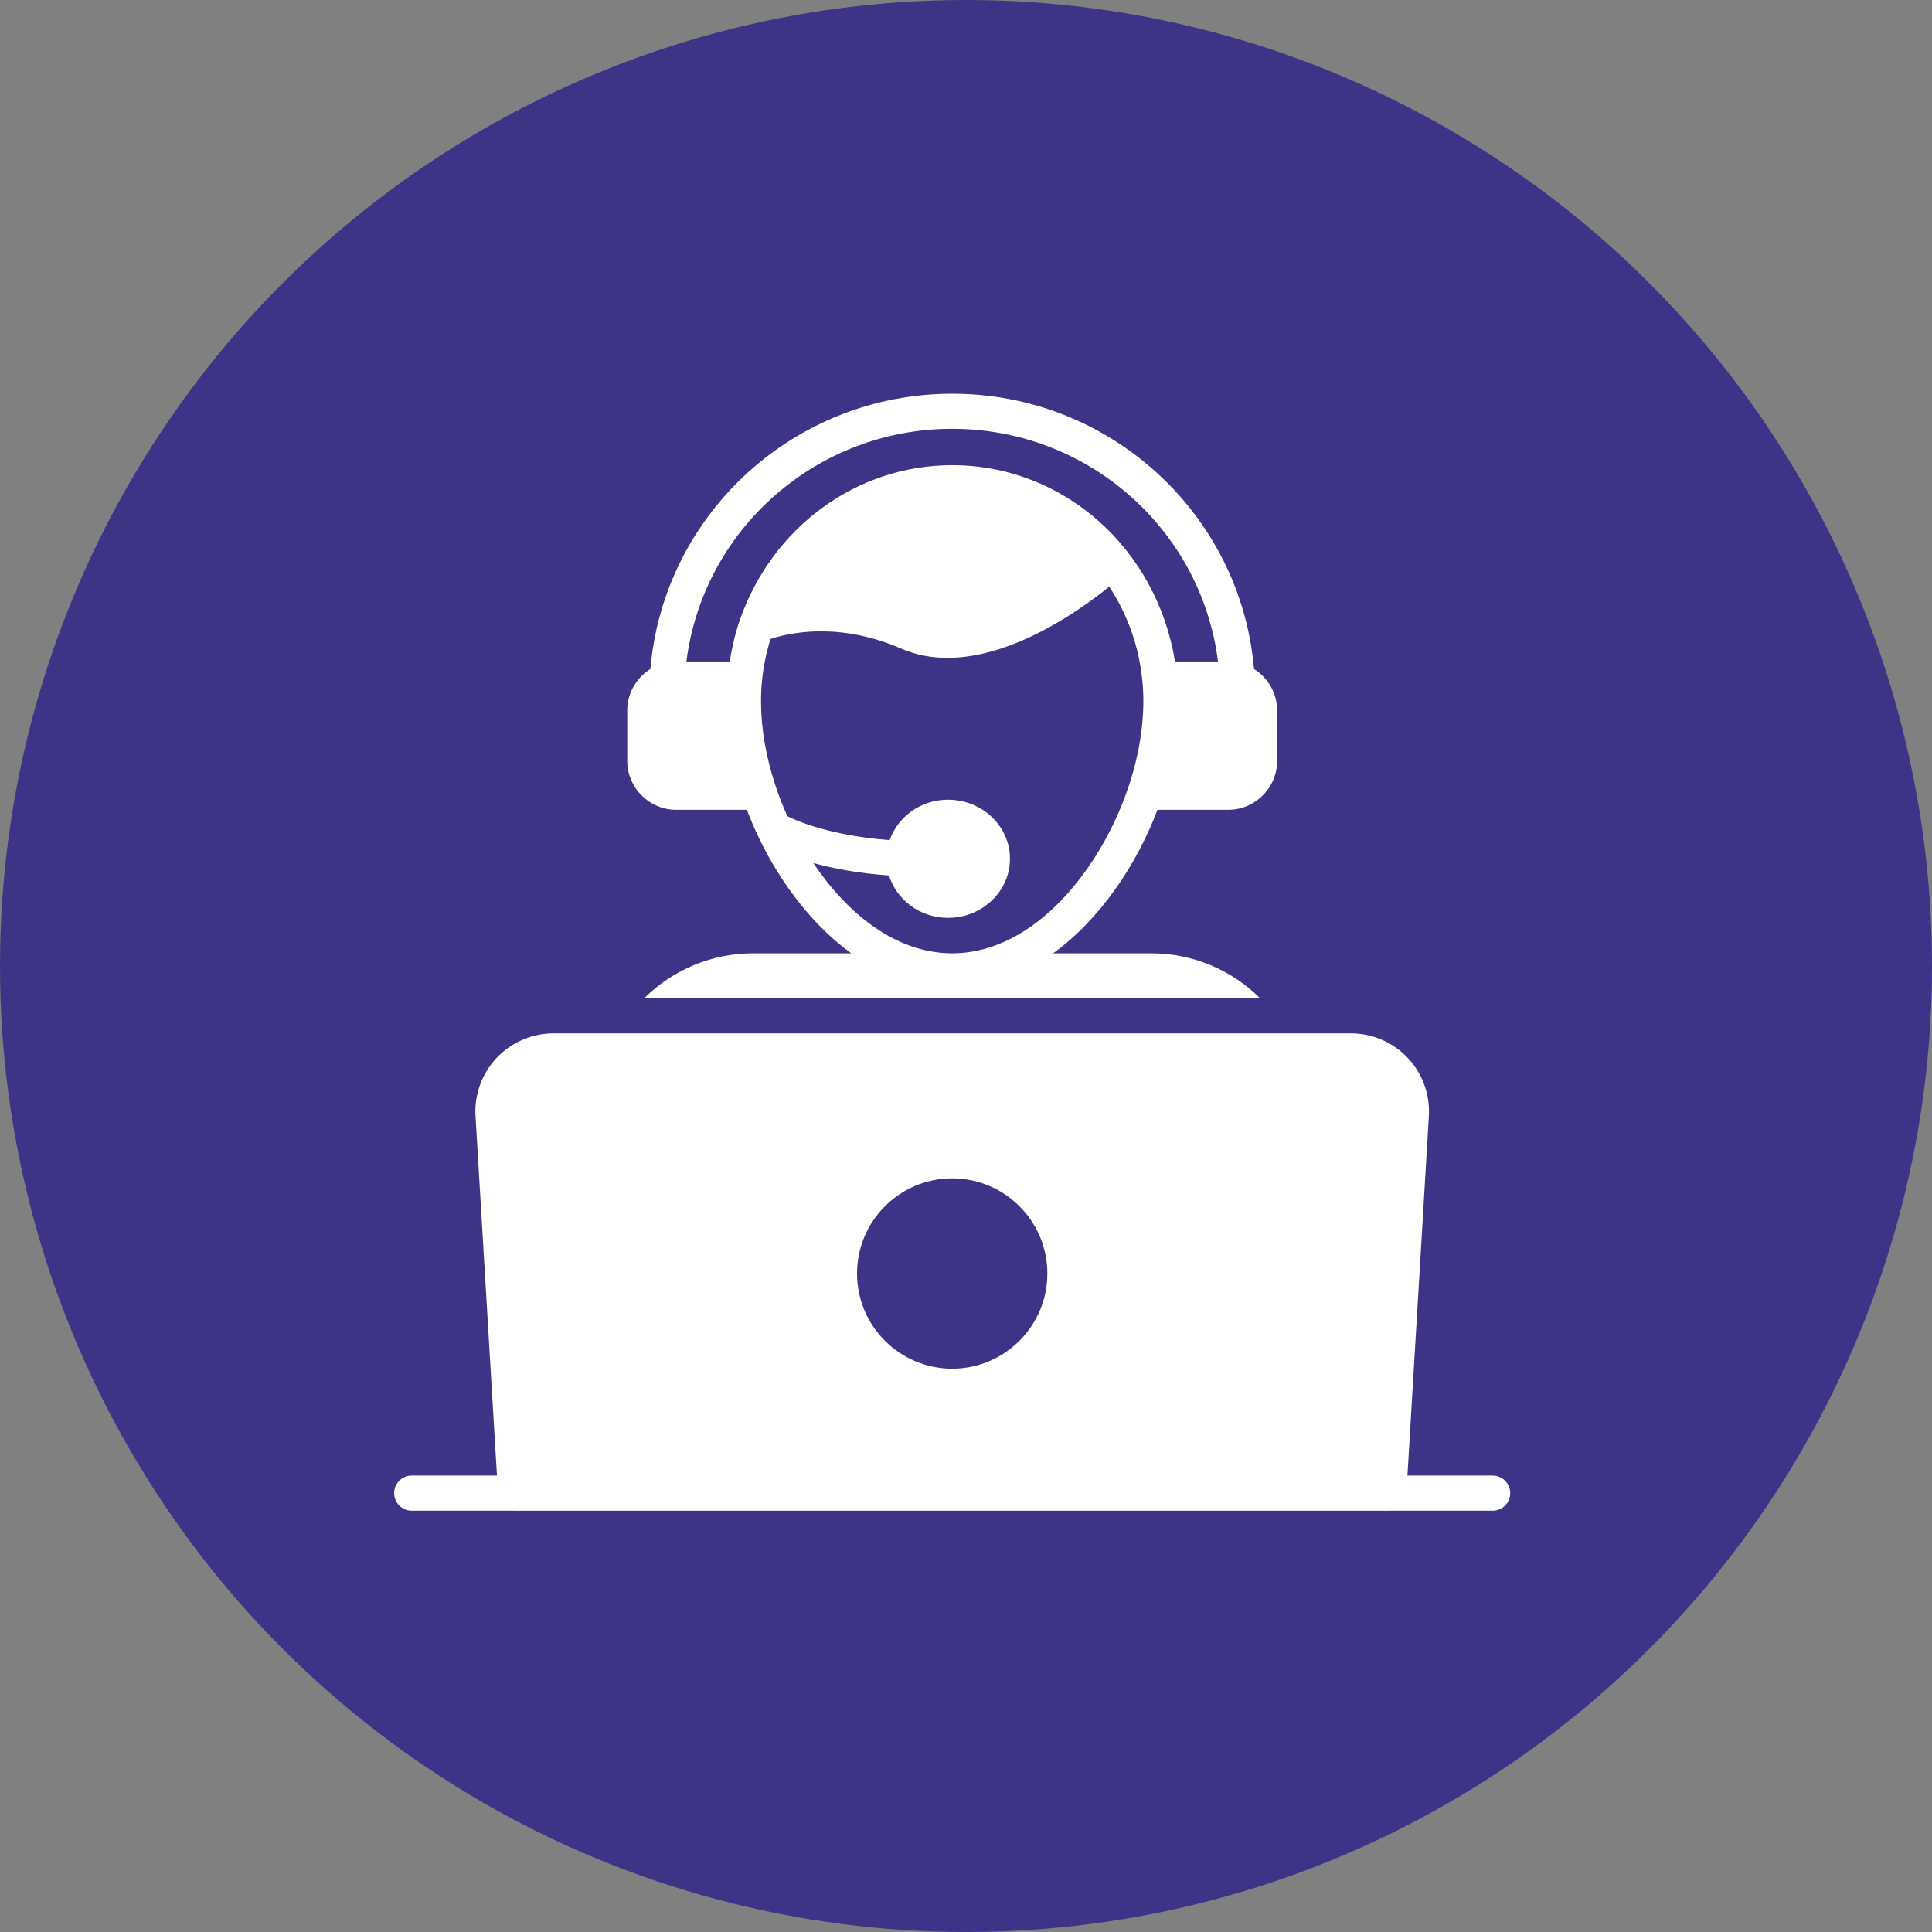 <svg width="70" height="70" viewBox="0 0 70 70" fill="none" xmlns="http://www.w3.org/2000/svg">
<rect x="0" y="0" width="70" height="70" fill="#808080" stroke="none"/>
<circle cx="35" cy="35" r="35" fill="#3D3487"/>
<path d="M54.083 53.464H50.994L51.771 40.439C51.818 39.665 51.54 38.898 51.008 38.332C50.476 37.766 49.725 37.441 48.949 37.441H20.051C19.275 37.441 18.525 37.766 17.992 38.332C17.46 38.897 17.181 39.665 17.229 40.439L18.006 53.464H14.917C14.566 53.464 14.281 53.748 14.281 54.099C14.281 54.45 14.566 54.735 14.917 54.735H18.674C18.676 54.735 18.678 54.736 18.68 54.736H50.319C50.322 54.736 50.324 54.735 50.326 54.735H54.083C54.434 54.735 54.718 54.45 54.718 54.099C54.718 53.748 54.434 53.464 54.083 53.464ZM34.5 49.59C32.598 49.59 31.052 48.043 31.052 46.142C31.052 44.241 32.598 42.694 34.5 42.694C36.401 42.694 37.948 44.241 37.948 46.142C37.948 48.043 36.401 49.59 34.5 49.59Z" fill="white"/>
<path d="M24.501 29.341H27.062C27.193 29.69 27.343 30.039 27.51 30.385C27.512 30.387 27.512 30.389 27.513 30.39C28.287 31.991 29.43 33.517 30.843 34.54H27.281C25.782 34.54 24.371 35.144 23.335 36.173H45.66C44.631 35.144 43.214 34.54 41.714 34.54H38.158C39.877 33.294 41.198 31.304 41.936 29.341H44.498C45.477 29.341 46.273 28.545 46.273 27.566V25.741C46.273 25.107 45.936 24.553 45.435 24.239C44.953 18.622 40.219 14.266 34.5 14.266C28.781 14.266 24.047 18.622 23.565 24.239C23.063 24.553 22.726 25.106 22.726 25.741V27.566C22.726 28.545 23.522 29.341 24.501 29.341ZM41.384 26.226C41.313 26.966 41.149 27.729 40.888 28.505C39.923 31.405 37.521 34.525 34.523 34.54H34.481C32.448 34.53 30.69 33.095 29.467 31.268C30.166 31.462 31.077 31.64 32.21 31.72C32.485 32.605 33.335 33.256 34.35 33.256C35.587 33.256 36.593 32.295 36.593 31.115C36.593 29.935 35.587 28.975 34.35 28.975C33.362 28.975 32.531 29.592 32.233 30.44C30.131 30.28 28.916 29.767 28.527 29.571C28.368 29.216 28.227 28.859 28.11 28.504C27.753 27.44 27.573 26.4 27.573 25.413C27.573 25.146 27.584 24.903 27.61 24.662C27.66 24.138 27.768 23.634 27.916 23.151C28.554 22.939 30.366 22.509 32.652 23.5C33.194 23.735 33.759 23.835 34.328 23.835C36.703 23.835 39.134 22.108 40.19 21.256C40.837 22.238 41.267 23.397 41.389 24.668C41.414 24.903 41.426 25.146 41.426 25.413C41.426 25.68 41.41 25.952 41.384 26.226ZM34.5 15.537C39.428 15.537 43.528 19.189 44.13 23.966H42.572C41.91 19.875 38.538 16.855 34.502 16.855C30.982 16.855 27.969 19.15 26.813 22.442C26.811 22.446 26.81 22.45 26.809 22.454C26.64 22.936 26.524 23.445 26.437 23.966H24.87C25.473 19.189 29.572 15.537 34.5 15.537Z" fill="white"/>
</svg>

